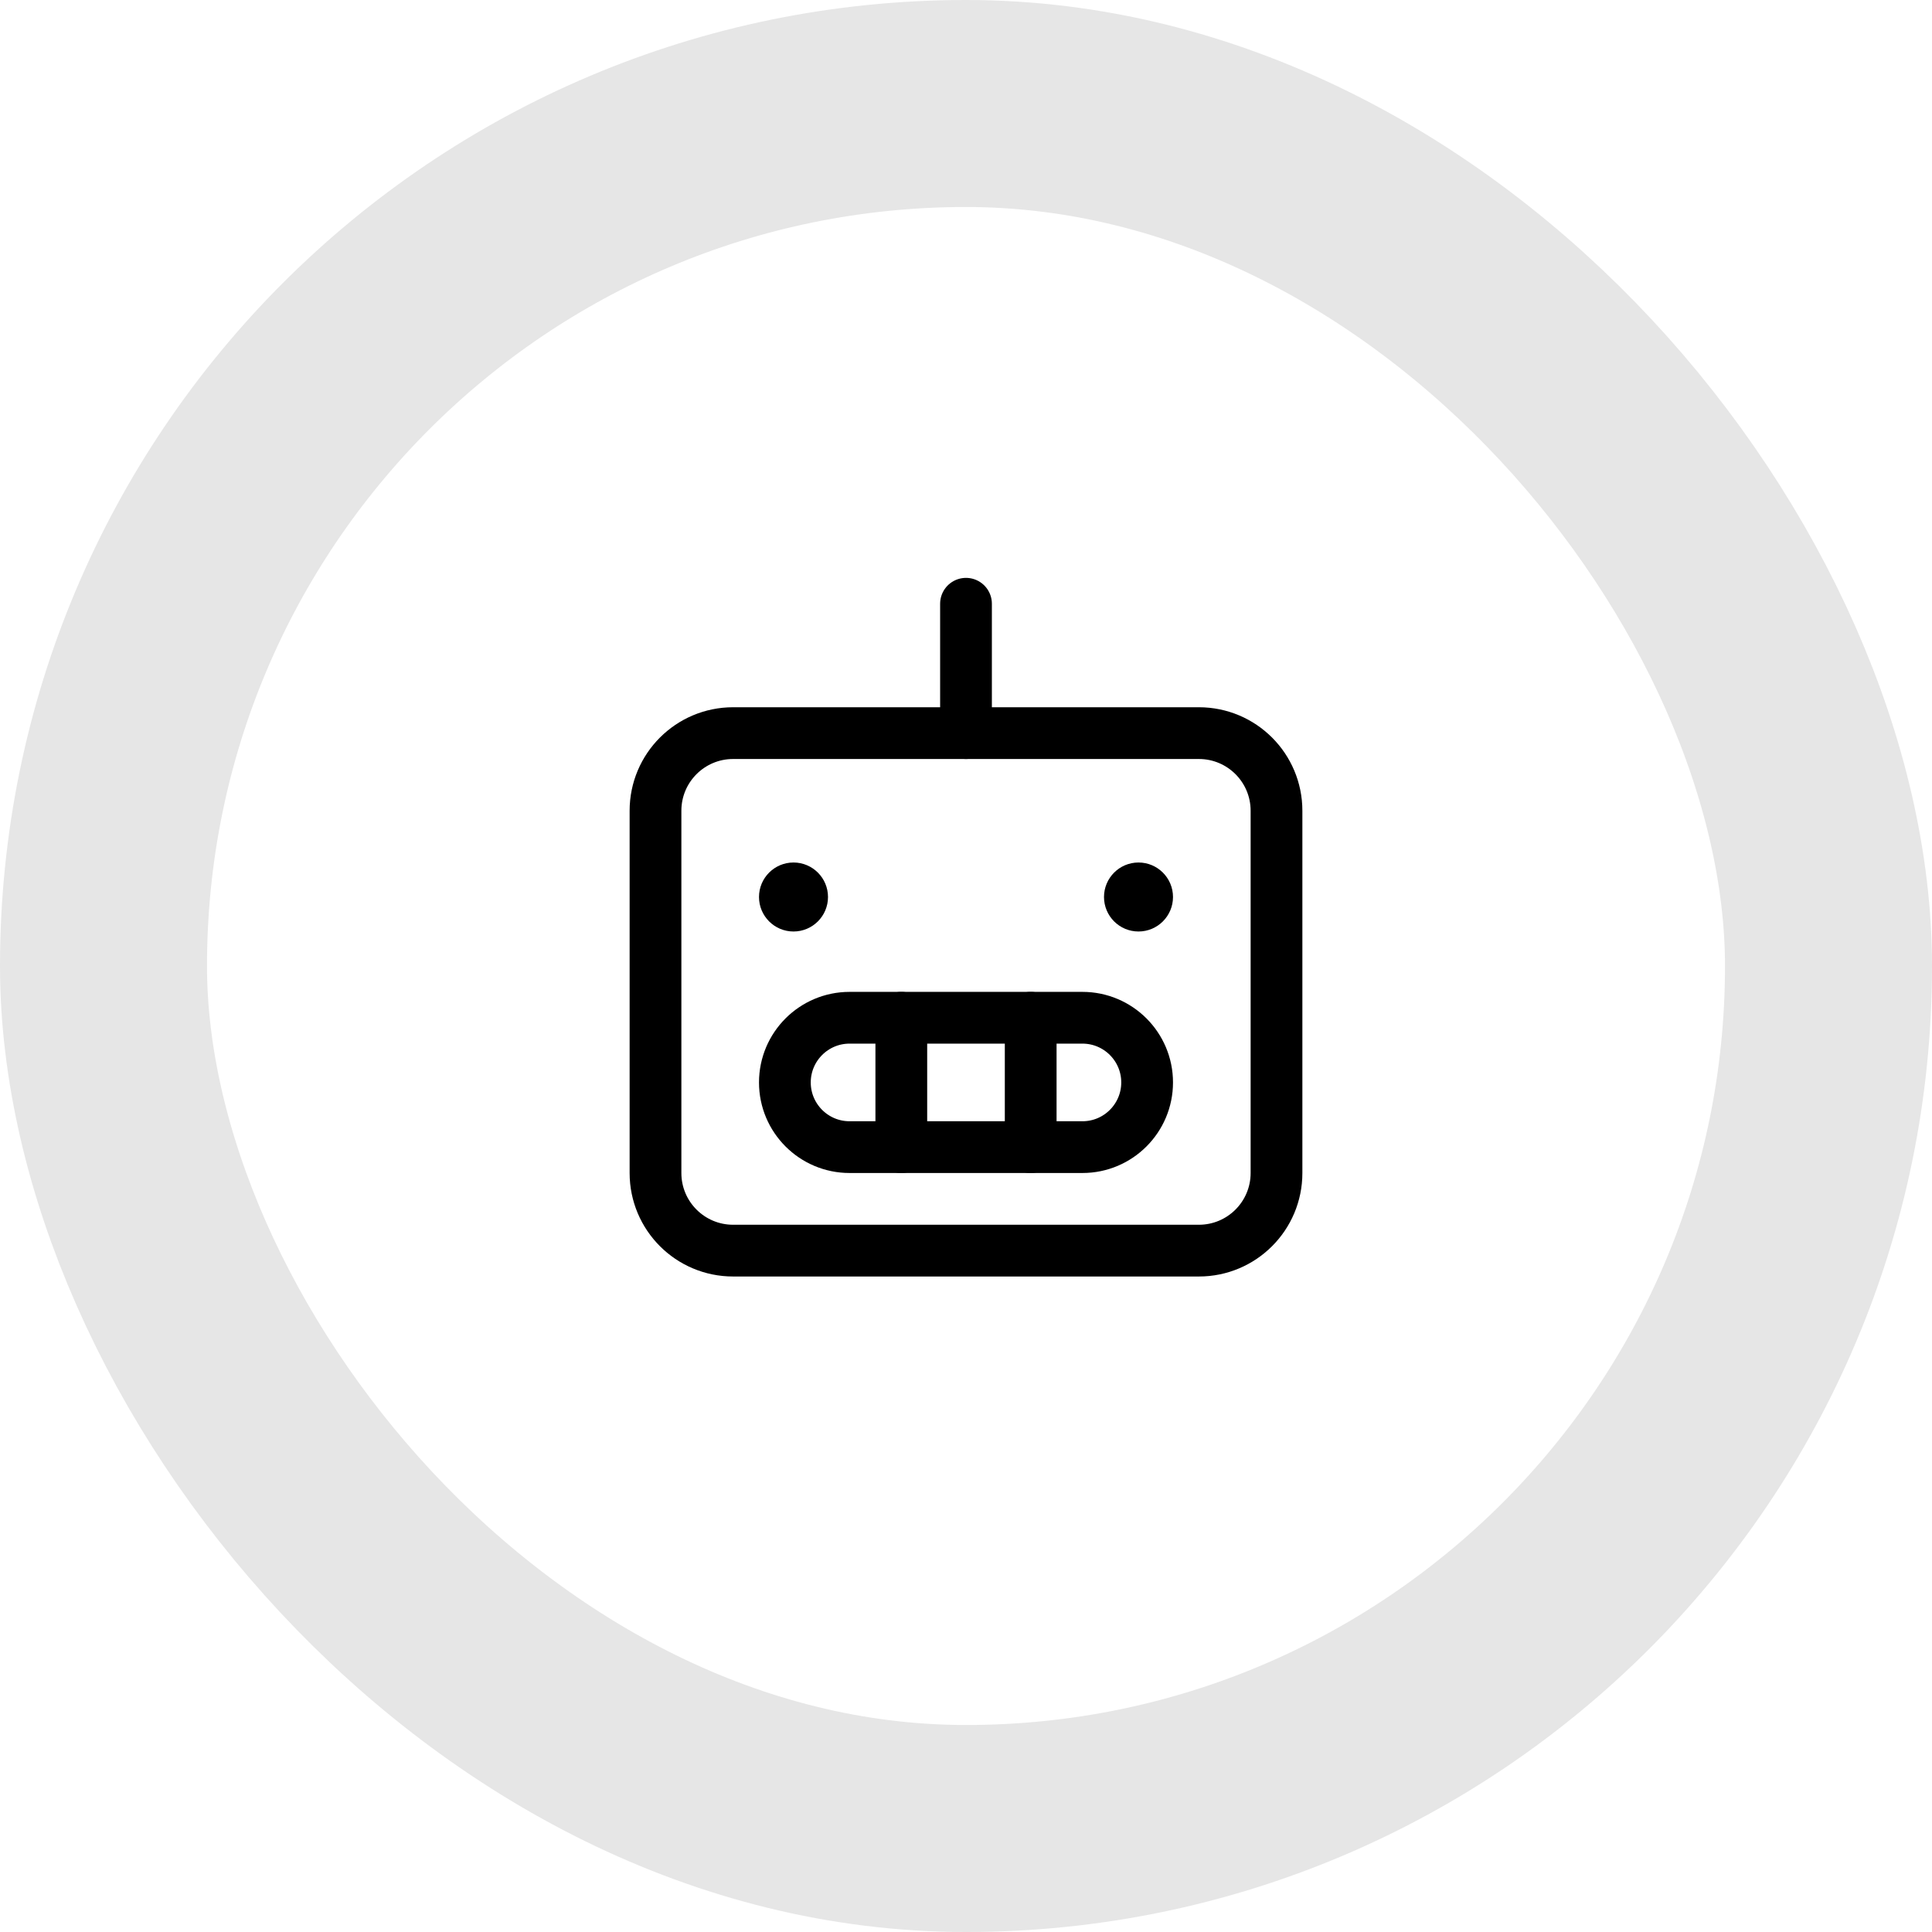 <svg width="56" height="56" viewBox="0 0 56 56" fill="none" xmlns="http://www.w3.org/2000/svg">
<rect x="3" y="3" width="50" height="50" rx="25" stroke="black" stroke-opacity="0.1" stroke-width="6"/>
<g clip-path="url(#clip0_540_5387)">
<path d="M34.75 21.25H21.25C20.007 21.25 19 22.257 19 23.5V34C19 35.243 20.007 36.25 21.25 36.25H34.75C35.993 36.25 37 35.243 37 34V23.5C37 22.257 35.993 21.25 34.75 21.25Z" stroke="black" stroke-width="1.5" stroke-linecap="round" stroke-linejoin="round"/>
<path d="M31.375 29.5H24.625C23.59 29.5 22.75 30.34 22.75 31.375C22.75 32.41 23.59 33.25 24.625 33.25H31.375C32.41 33.25 33.25 32.41 33.25 31.375C33.25 30.34 32.41 29.5 31.375 29.5Z" stroke="black" stroke-width="1.5" stroke-linecap="round" stroke-linejoin="round"/>
<path d="M29.875 29.5V33.25" stroke="black" stroke-width="1.5" stroke-linecap="round" stroke-linejoin="round"/>
<path d="M26.125 29.5V33.25" stroke="black" stroke-width="1.5" stroke-linecap="round" stroke-linejoin="round"/>
<path d="M28 21.25V17.5" stroke="black" stroke-width="1.5" stroke-linecap="round" stroke-linejoin="round"/>
<path d="M23 27C23.552 27 24 26.552 24 26C24 25.448 23.552 25 23 25C22.448 25 22 25.448 22 26C22 26.552 22.448 27 23 27Z" fill="black"/>
<path d="M33 27C33.552 27 34 26.552 34 26C34 25.448 33.552 25 33 25C32.448 25 32 25.448 32 26C32 26.552 32.448 27 33 27Z" fill="black"/>
</g>
<defs>
<clipPath id="clip0_540_5387">
<rect width="24" height="24" fill="white" transform="translate(16 16)"/>
</clipPath>
</defs>
</svg>
